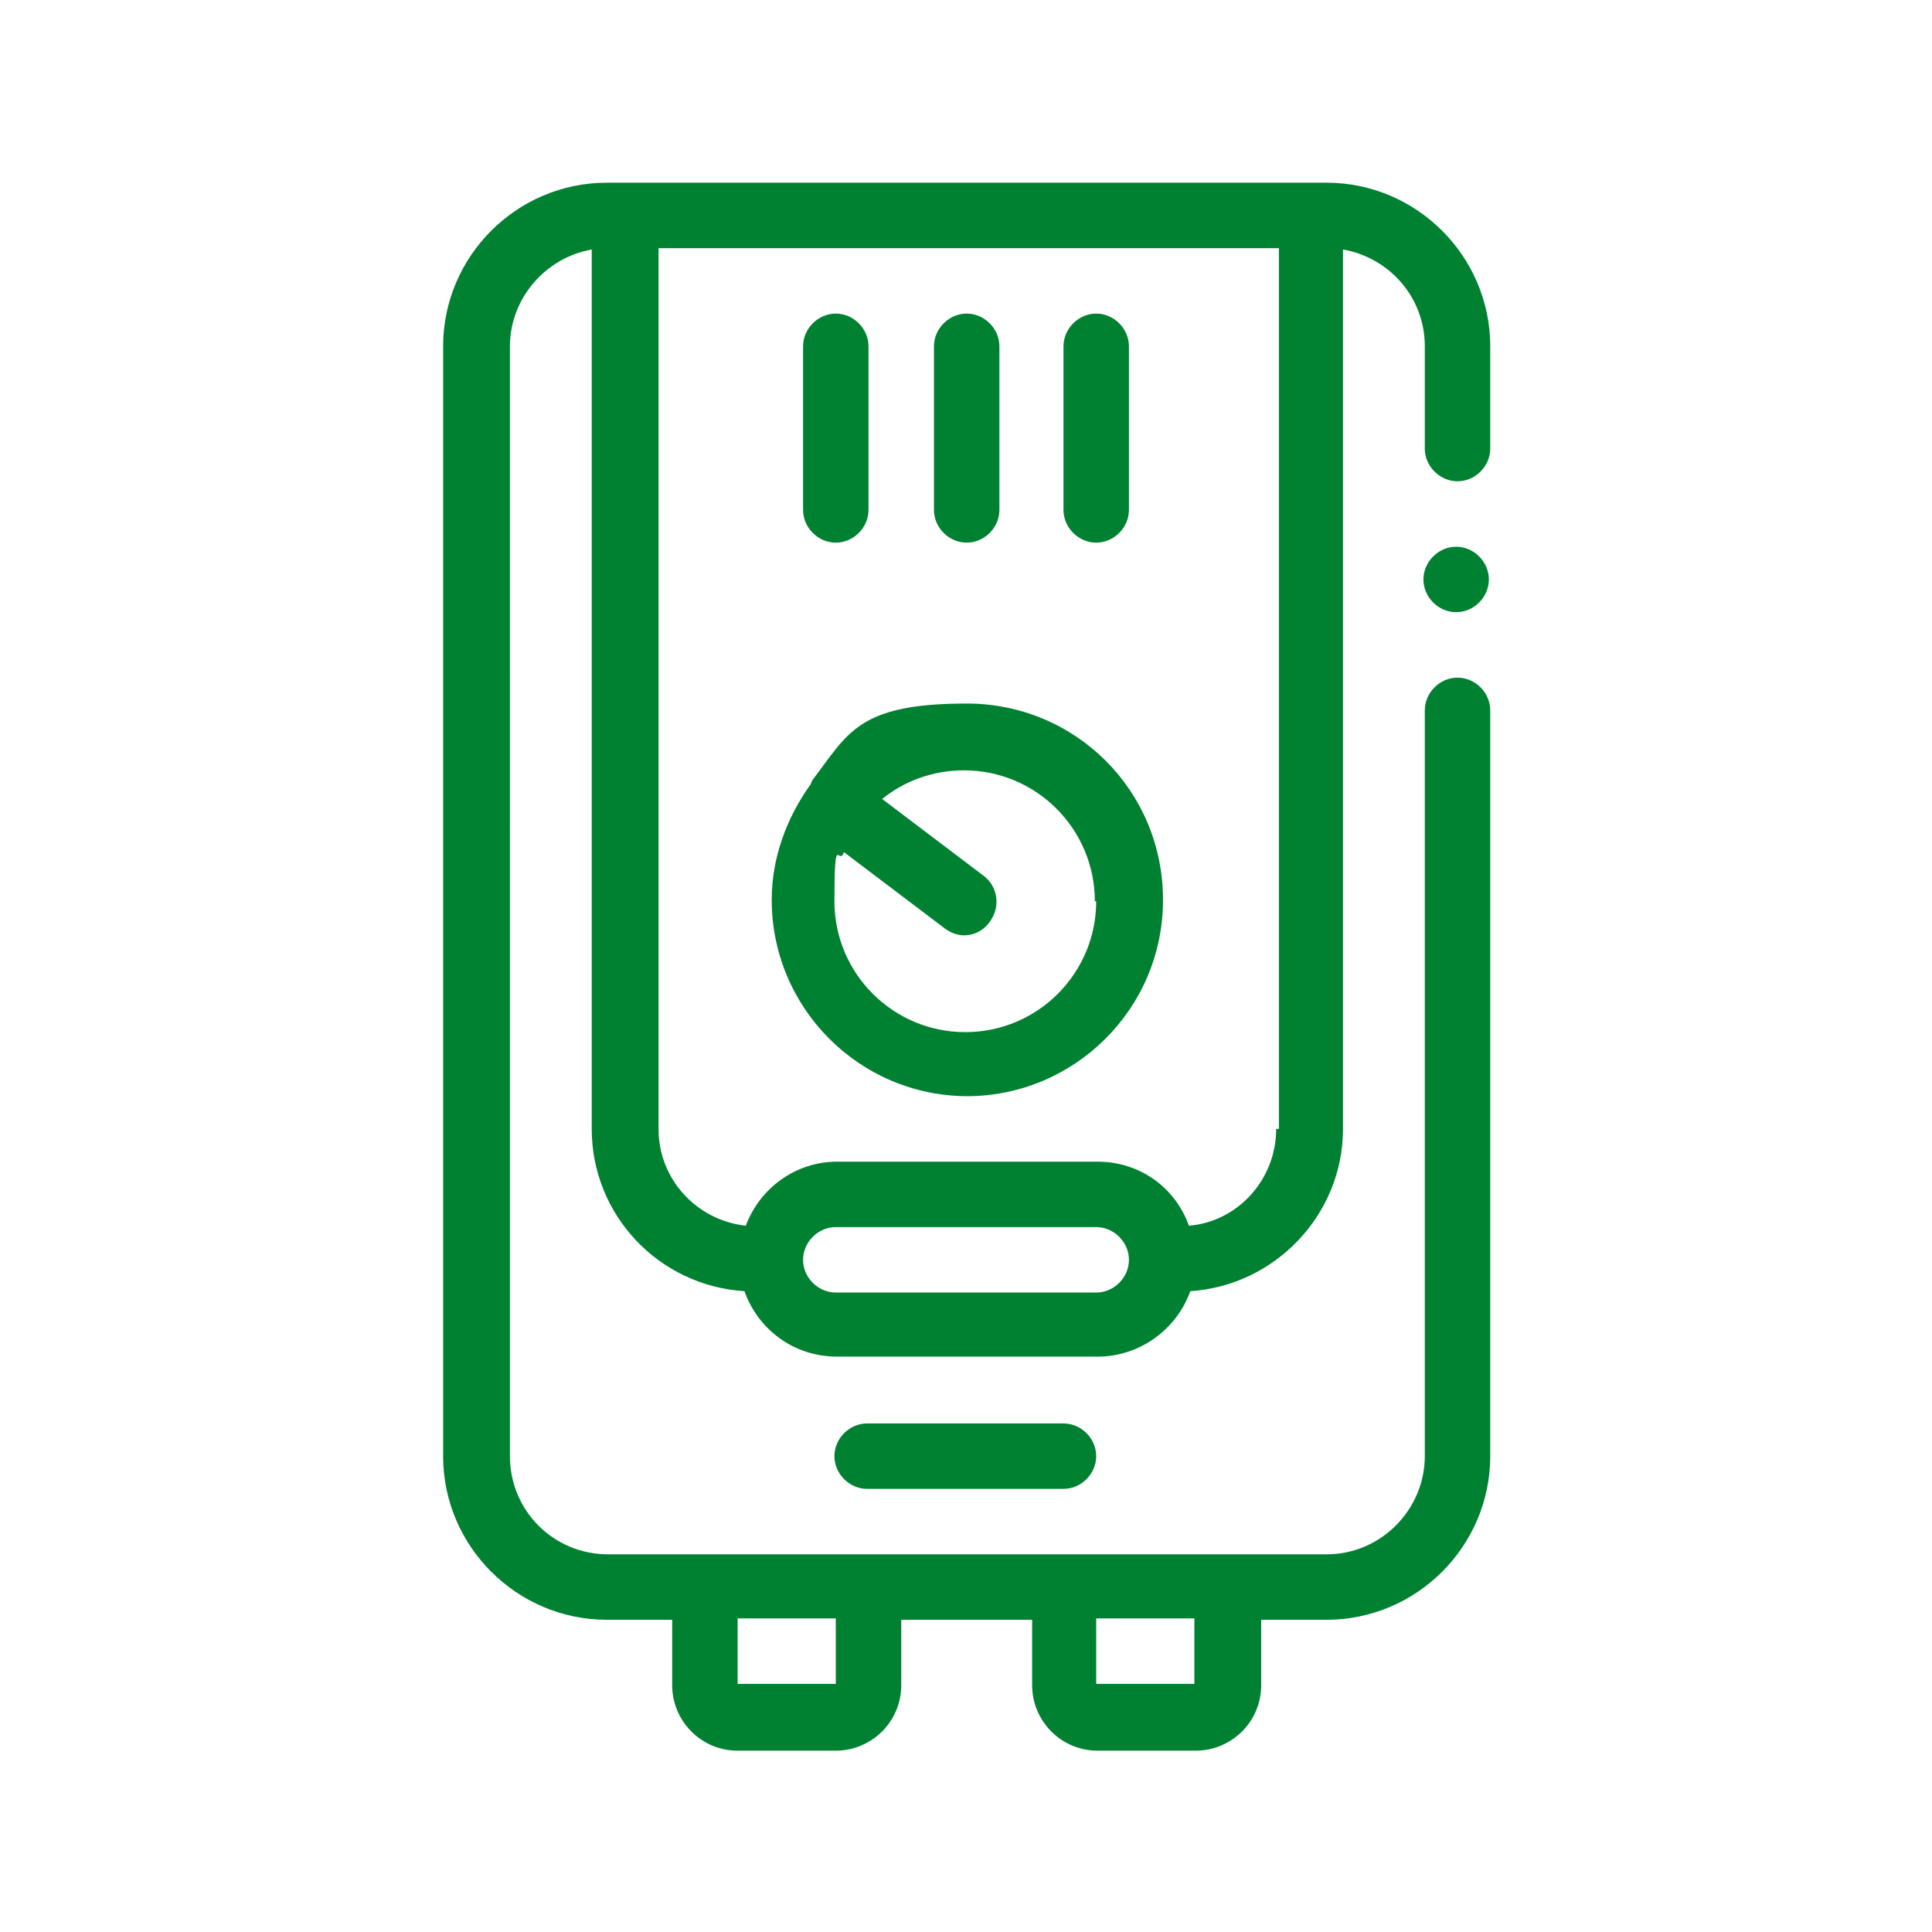 <?xml version="1.0" encoding="UTF-8"?>
<svg xmlns="http://www.w3.org/2000/svg" version="1.1" viewBox="0 0 141.7 141.7">
  <defs>
    <style>
      .cls-1 {
        fill: #000;
      }

      .cls-1, .cls-2, .cls-3 {
        stroke-width: 0px;
      }

      .cls-2 {
        fill: #008132;
      }

      .cls-3 {
        fill: #fff;
      }

      .cls-4 {
        display: none;
      }
    </style>
  </defs>
  <g id="Outline" class="cls-4">
    <g>
      <path class="cls-2" d="M31.5,61.6c-1.1,0-2.1.8-2.3,1.9,0,0-4.6,23.1-4.6,23.2-.3,1.4.8,2.8,2.3,2.8h69.5c1.4,0,2.6-1.3,2.3-2.8l-4.6-23.2c-.2-1.1-1.2-1.9-2.3-1.9H31.5ZM63.9,77.8h12l1.4,6.9h-13.4v-6.9ZM59.3,84.8h-13.4l1.4-6.9h12v6.9ZM63.9,73.2v-6.9h9.7l1.4,6.9h-11.1ZM59.3,73.2h-11.1l1.4-6.9h9.7v6.9ZM44.9,66.2l-1.4,6.9h-11.5l1.4-6.9h11.5ZM31.1,77.8h11.5l-1.4,6.9h-11.5l1.4-6.9ZM82,84.8l-1.4-6.9h11.5l1.4,6.9h-11.5ZM91.2,73.2h-11.5l-1.4-6.9h11.5l1.4,6.9Z"/>
      <path class="cls-2" d="M107.9,124.1h-4.6v-25.5h4.6c1.4,0,2.5-1.3,2.3-2.7l-6.9-41.7c-.2-1.1-1.2-1.9-2.3-1.9h-30.1c-1.3,0-2.3,1-2.3,2.3s1,2.3,2.3,2.3h28.1l6.2,37H18.2l8.2-37h25.9c1.3,0,2.3-1,2.3-2.3s-1-2.3-2.3-2.3h-27.8c-1.1,0-2,.8-2.3,1.8,0,0-9.3,41.7-9.3,41.7-.3,1.4.8,2.8,2.3,2.8h4.6v25.5h-4.6c-1.3,0-2.3,1-2.3,2.3s1,2.3,2.3,2.3h92.6c1.3,0,2.3-1,2.3-2.3s-1-2.3-2.3-2.3ZM68.6,124.1h-13.9v-16.2h13.9v16.2ZM98.7,124.1h-25.5v-18.5c0-1.3-1-2.3-2.3-2.3h-18.5c-1.3,0-2.3,1-2.3,2.3v18.5h-25.5v-25.5h74.1v25.5Z"/>
      <path class="cls-2" d="M127.2,31.6c-2-.7-3.5-2.1-4.3-4-.8-1.9-.7-4,.2-5.9.4-.9.2-1.9-.5-2.6-.7-.7-1.7-.9-2.6-.5-1.9.9-4,.9-5.9.2-1.9-.8-3.4-2.3-4-4.3-.3-.9-1.2-1.5-2.2-1.5s-1.9.6-2.2,1.5c-.7,2-2.1,3.5-4,4.3-1.9.8-4,.7-5.9-.2-.9-.4-1.9-.2-2.6.5s-.9,1.7-.5,2.6c.9,1.9.9,4,.2,5.9-.8,1.9-2.3,3.4-4.3,4-.9.3-1.5,1.2-1.5,2.2s.6,1.9,1.5,2.2c2,.7,3.5,2.1,4.3,4,.8,1.9.7,4-.2,5.9-.4.9-.2,1.9.5,2.6.7.7,1.7.9,2.6.5,1.9-.9,4-.9,5.9-.2,1.9.8,3.4,2.3,4,4.3.3.9,1.2,1.5,2.2,1.5s1.9-.6,2.2-1.5c.7-2,2.1-3.5,4-4.3,1.9-.8,4-.7,5.9.2.9.4,1.9.2,2.6-.5s.9-1.7.5-2.6c-.9-1.9-.9-4-.2-5.9.8-1.9,2.3-3.4,4.3-4,.9-.3,1.5-1.2,1.5-2.2s-.6-1.9-1.5-2.2ZM118.7,38.3c-.7,1.7-1,3.6-.9,5.4-1.8-.1-3.7.2-5.4.9-1.7.7-3.3,1.8-4.5,3.2-1.2-1.4-2.7-2.5-4.5-3.2-1.5-.6-3-.9-4.5-.9s-.6,0-.9,0c.1-1.8-.1-3.7-.9-5.4s-1.8-3.3-3.2-4.5c1.4-1.2,2.5-2.7,3.2-4.5s1-3.6.9-5.4c1.8.1,3.7-.1,5.4-.9,1.7-.7,3.3-1.8,4.5-3.2,1.2,1.4,2.7,2.5,4.5,3.2,1.7.7,3.6,1,5.4.9-.1,1.8.1,3.7.9,5.4s1.8,3.3,3.2,4.5c-1.4,1.2-2.5,2.7-3.2,4.5Z"/>
      <path class="cls-2" d="M107.9,26.9c-3.8,0-6.9,3.1-6.9,6.9s3.1,6.9,6.9,6.9,6.9-3.1,6.9-6.9-3.1-6.9-6.9-6.9ZM107.9,36.1c-1.3,0-2.3-1-2.3-2.3s1-2.3,2.3-2.3,2.3,1,2.3,2.3-1,2.3-2.3,2.3Z"/>
      <path class="cls-2" d="M43.1,103.3h-11.6c-1.3,0-2.3,1-2.3,2.3v11.6c0,1.3,1,2.3,2.3,2.3h11.6c1.3,0,2.3-1,2.3-2.3v-11.6c0-1.3-1-2.3-2.3-2.3ZM40.8,114.9h-6.9v-6.9h6.9v6.9Z"/>
      <path class="cls-2" d="M91.7,103.3h-11.6c-1.3,0-2.3,1-2.3,2.3v11.6c0,1.3,1,2.3,2.3,2.3h11.6c1.3,0,2.3-1,2.3-2.3v-11.6c0-1.3-1-2.3-2.3-2.3ZM89.4,114.9h-6.9v-6.9h6.9v6.9Z"/>
      <circle class="cls-2" cx="61.6" cy="54.7" r="2.3"/>
    </g>
  </g>
  <g id="Laag_2" data-name="Laag 2">
    <path class="cls-2" d="M97.2,13.4h-52.7c-6.6,0-12,5.4-12,12v81.4c0,6.6,5.4,12,12,12h4.8v4.8c0,2.6,2.1,4.8,4.8,4.8h7.2c2.6,0,4.8-2.1,4.8-4.8v-4.8h9.6v4.8c0,2.6,2.1,4.8,4.8,4.8h7.2c2.6,0,4.8-2.1,4.8-4.8v-4.8h4.8c6.6,0,12-5.4,12-12v-54.7c0-1.3-1.1-2.4-2.4-2.4s-2.4,1.1-2.4,2.4h0v54.7c0,3.9-3.2,7.2-7.2,7.2h-52.7c-4,0-7.2-3.2-7.2-7.2V25.4c0-3.5,2.6-6.5,6-7.1v64.5c0,6.3,4.9,11.5,11.2,11.9,1,2.8,3.6,4.8,6.8,4.8h19.1c3.1,0,5.8-2,6.8-4.8,6.2-.4,11.2-5.6,11.2-11.9V18.3c3.4.6,6,3.5,6,7.1v7.5c0,1.3,1.1,2.4,2.4,2.4s2.4-1.1,2.4-2.4v-7.5c0-6.6-5.4-12-12-12ZM87.6,118.7v4.8h-7.2v-4.8h7.2ZM61.3,118.7v4.8h-7.2v-4.8h7.2ZM80.4,94.8h-19.1c-1.3,0-2.4-1.1-2.4-2.4s1.1-2.4,2.4-2.4h19.1c1.3,0,2.4,1.1,2.4,2.4s-1.1,2.4-2.4,2.4ZM93.6,82.8c0,3.7-2.8,6.8-6.4,7.1-1-2.8-3.6-4.7-6.7-4.7h-19.1c-3.1,0-5.7,2-6.7,4.7-3.6-.4-6.4-3.4-6.4-7.1V18.2h45.5v64.6ZM109.2,42.5c0,1.3-1.1,2.4-2.4,2.4s-2.4-1.1-2.4-2.4,1.1-2.4,2.4-2.4,2.4,1.1,2.4,2.4ZM78,104.4c1.3,0,2.4,1.1,2.4,2.4s-1.1,2.4-2.4,2.4h-14.4c-1.3,0-2.4-1.1-2.4-2.4s1.1-2.4,2.4-2.4h14.4ZM68.5,37.4v-12c0-1.3,1.1-2.4,2.4-2.4s2.4,1.1,2.4,2.4v12c0,1.3-1.1,2.4-2.4,2.4s-2.4-1.1-2.4-2.4ZM78,37.4v-12c0-1.3,1.1-2.4,2.4-2.4s2.4,1.1,2.4,2.4v12c0,1.3-1.1,2.4-2.4,2.4s-2.4-1.1-2.4-2.4ZM58.9,37.4v-12c0-1.3,1.1-2.4,2.4-2.4s2.4,1.1,2.4,2.4v12c0,1.3-1.1,2.4-2.4,2.4s-2.4-1.1-2.4-2.4ZM70.9,80.4c7.9,0,14.4-6.4,14.4-14.4s-6.4-14.4-14.4-14.4-8.7,2.2-11.3,5.6c0,0,0,0-.1.2,0,0,0,.1-.1.2-1.7,2.4-2.8,5.3-2.8,8.4,0,7.9,6.4,14.4,14.4,14.4ZM80.4,66.1c0,5.3-4.3,9.6-9.6,9.6s-9.6-4.3-9.6-9.6.3-2.5.7-3.6l7.4,5.6c.4.3.9.5,1.4.5.7,0,1.4-.3,1.9-1,.8-1.1.6-2.6-.5-3.4l-7.4-5.6c1.6-1.3,3.7-2.1,6-2.1,5.3,0,9.6,4.3,9.6,9.6Z"/>
  </g>
  <g id="Laag_3" data-name="Laag 3" class="cls-4">
    <path class="cls-2" d="M13.3,97.5c0-1.3,1.1-2.4,2.4-2.4s2.4,1.1,2.4,2.4-1.1,2.4-2.4,2.4-2.4-1.1-2.4-2.4ZM128.5,42.4v74.4c0,.6-.2,1.2-.7,1.7-.5.5-1.1.7-1.7.7h-2.4v7.2c0,1.3-1.1,2.4-2.4,2.4h-9.6c-1.3,0-2.4-1.1-2.4-2.4v-7.2H32.5v7.2c0,1.3-1.1,2.4-2.4,2.4h-9.6c-1.3,0-2.4-1.1-2.4-2.4v-7.2h-2.4c-.6,0-1.2-.2-1.7-.7-.5-.5-.7-1.1-.7-1.7v-9.6c0-1.3,1.1-2.4,2.4-2.4s2.4,1.1,2.4,2.4v7.2h105.6v-52.8H18.1v26.4c0,1.3-1.1,2.4-2.4,2.4s-2.4-1.1-2.4-2.4v-45.6c0-5.3,4.3-9.6,9.6-9.6h96c5.3,0,9.6,4.3,9.6,9.6ZM27.7,119.1h-4.8v4.8h4.8v-4.8ZM118.9,119.1h-4.8v4.8h4.8v-4.8ZM39.7,56.8h4.8v-19.2h-4.8v19.2ZM34.9,37.6h-4.8v19.2h4.8v-19.2ZM49.3,56.8h4.8v-19.2h-4.8v19.2ZM58.9,56.8h4.8v-19.2h-4.8v19.2ZM68.5,56.8h4.8v-19.2h-4.8v19.2ZM78.1,56.8h4.8v-19.2h-4.8v19.2ZM87.7,56.8h4.8v-19.2h-4.8v19.2ZM97.3,56.8h4.8v-19.2h-4.8v19.2ZM106.9,56.8h4.8v-19.2h-4.8v19.2ZM18.1,56.8h7.2v-19.2h-2.4c-2.6,0-4.8,2.2-4.8,4.8v14.4ZM123.7,56.8v-14.4c0-2.6-2.2-4.8-4.8-4.8h-2.4v19.2h7.2ZM30.1,109.5h12c1.3,0,2.4-1.1,2.4-2.4s-1.1-2.4-2.4-2.4h-12c-1.3,0-2.4,1.1-2.4,2.4s1.1,2.4,2.4,2.4Z"/>
  </g>
  <g id="Laag_6" data-name="Laag 6">
    <path class="cls-2" d="M41.5-78.3h24.7c8.7,0,14.8,5.7,14.8,13.9s-6.1,13.9-13.9,13.9-13.7-6.1-13.7-13.4.9-5.3,2.8-7.7h5.1c-2.5,2.7-3.3,4.6-3.3,7.2,0,5.1,4,9.1,9.2,9.1s9.2-4,9.2-9-2-6.6-5.1-8.1c-1.5-.8-3.6-1.1-6.2-1.1h-23.7v-4.7h0Z"/>
  </g>
  <g id="Laag_4" data-name="Laag 4" class="cls-4">
    <g>
      <path class="cls-3" d="M54,84c0-7.5,3-14.4,8-19.3,0,0,0,0,.1-.1,0,0,0,0,.1-.1,5-4.9,11.8-8,19.3-8s14.4,3,19.3,8c0,0,0,0,.1.1,0,0,0,0,.1.1,4.9,5,8,11.8,8,19.3s-3,14.4-8,19.3c0,0,0,0-.1.1,0,0,0,0-.1.1-5,4.9-11.8,8-19.3,8s-14.4-3-19.3-8c0,0,0,0-.1-.1,0,0,0,0-.1-.1-4.9-5-8-11.8-8-19.3Z"/>
      <path class="cls-1" d="M63.3,99.8l3.7-3.7c-2.4-2.9-3.9-6.5-4.3-10.4h-5.2c.4,5.3,2.5,10.2,5.8,14Z"/>
      <path class="cls-1" d="M69.4,74.4c-1.8,2.2-3,5-3.3,7.9h5.2c.3-1.6.9-3,1.8-4.2l-3.7-3.7Z"/>
      <path class="cls-1" d="M75.5,75.6c1.2-.9,2.7-1.5,4.2-1.8v-5.2c-3,.3-5.7,1.5-7.9,3.3l3.7,3.7Z"/>
      <path class="cls-1" d="M66.1,85.8c.3,3,1.5,5.7,3.3,7.9l3.7-3.7c-.9-1.2-1.5-2.7-1.8-4.2h-5.2Z"/>
      <path class="cls-1" d="M79.8,102.9c-3.9-.4-7.5-1.9-10.4-4.3l-3.7,3.7c3.8,3.3,8.7,5.4,14,5.8v-5.2Z"/>
      <path class="cls-1" d="M79.8,94.2c-1.6-.3-3-.9-4.2-1.8l-3.7,3.7c2.2,1.8,5,3,7.9,3.3v-5.2Z"/>
      <path class="cls-1" d="M97.2,102.2l-3.7-3.7c-2.9,2.4-6.5,3.9-10.4,4.3v5.2c5.3-.4,10.2-2.5,14-5.8Z"/>
      <path class="cls-1" d="M89.9,90l3.7,3.7c1.8-2.2,3-5,3.3-7.9h-5.2c-.3,1.6-.9,3-1.8,4.2Z"/>
      <path class="cls-1" d="M91.6,82.3h5.2c-.3-3-1.5-5.7-3.3-7.9l-3.7,3.7c.9,1.2,1.5,2.7,1.8,4.2Z"/>
      <path class="cls-1" d="M87.4,92.4c-1.2.9-2.7,1.5-4.2,1.8v5.2c3-.3,5.7-1.5,7.9-3.3l-3.7-3.7Z"/>
      <path class="cls-1" d="M105.5,85.8h-5.2c-.4,3.9-1.9,7.5-4.3,10.4l3.7,3.7c3.3-3.8,5.4-8.7,5.8-14Z"/>
      <path class="cls-1" d="M99.7,68.3l-3.7,3.7c2.4,2.9,3.9,6.5,4.3,10.4h5.2c-.4-5.3-2.5-10.2-5.8-14Z"/>
      <path class="cls-1" d="M83.2,65.2c3.9.4,7.5,1.9,10.4,4.3l3.7-3.7c-3.8-3.3-8.7-5.4-14-5.8v5.2Z"/>
      <path class="cls-1" d="M83.2,73.9c1.6.3,3,.9,4.2,1.8l3.7-3.7c-2.2-1.8-5-3-7.9-3.3v5.2Z"/>
      <circle class="cls-1" cx="81.5" cy="84" r="6.9" transform="translate(-3.6 3.7) rotate(-2.5)"/>
      <path class="cls-1" d="M65.7,65.9l3.7,3.7c2.9-2.4,6.5-3.9,10.4-4.3v-5.2c-5.3.4-10.2,2.5-14,5.8Z"/>
      <path class="cls-1" d="M57.5,82.3h5.2c.4-3.9,1.9-7.5,4.3-10.4l-3.7-3.7c-3.3,3.8-5.4,8.7-5.8,14Z"/>
    </g>
  </g>
  <g id="Laag_5" data-name="Laag 5" class="cls-4">
    <path class="cls-2" d="M52.7,87.3c0-7.7,3.1-14.6,8.1-19.7,0,0,0,0,.1-.1,0,0,0,0,.1-.1,5.1-5,12-8.1,19.7-8.1s14.6,3.1,19.7,8.1c0,0,0,0,.1.1,0,0,0,0,.1.1,5,5.1,8.1,12,8.1,19.7s-3.1,14.6-8.1,19.7c0,0,0,0-.1.1,0,0,0,0-.1.1-5.1,5-12,8.1-19.7,8.1s-14.6-3.1-19.7-8.1c0,0,0,0-.1-.1,0,0,0,0-.1-.1-5-5.1-8.1-12-8.1-19.7ZM62.2,103.4l3.7-3.7c-2.4-2.9-4-6.6-4.4-10.6h-5.3c.4,5.4,2.6,10.4,5.9,14.3ZM68.4,77.5c-1.8,2.3-3,5-3.4,8.1h5.3c.3-1.6.9-3.1,1.8-4.3l-3.7-3.7ZM74.6,78.8c1.3-.9,2.7-1.5,4.3-1.8v-5.3c-3,.3-5.8,1.5-8.1,3.4l3.7,3.7ZM65,89.1c.3,3,1.5,5.8,3.4,8.1l3.7-3.7c-.9-1.3-1.5-2.7-1.8-4.3h-5.3ZM78.9,106.5c-4-.4-7.6-1.9-10.6-4.4l-3.7,3.7c3.9,3.4,8.8,5.5,14.3,5.9v-5.3ZM78.9,97.7c-1.6-.3-3.1-.9-4.3-1.8l-3.7,3.7c2.3,1.8,5,3,8.1,3.4v-5.3ZM96.7,105.9l-3.7-3.7c-2.9,2.4-6.6,4-10.6,4.4v5.3c5.4-.4,10.4-2.6,14.3-5.9ZM89.2,93.4l3.7,3.7c1.8-2.3,3-5,3.4-8.1h-5.3c-.3,1.6-.9,3.1-1.8,4.3ZM91,85.6h5.3c-.3-3-1.5-5.8-3.4-8.1l-3.7,3.7c.9,1.3,1.5,2.7,1.8,4.3ZM86.7,95.9c-1.3.9-2.7,1.5-4.3,1.8v5.3c3-.3,5.8-1.5,8.1-3.4l-3.7-3.7ZM105.1,89.1h-5.3c-.4,4-1.9,7.6-4.4,10.6l3.7,3.7c3.4-3.9,5.5-8.8,5.9-14.3ZM99.2,71.3l-3.7,3.7c2.4,2.9,4,6.6,4.4,10.6h5.3c-.4-5.4-2.6-10.4-5.9-14.3ZM82.4,68.2c4,.4,7.6,1.9,10.6,4.4l3.7-3.7c-3.9-3.4-8.8-5.5-14.3-5.9v5.3ZM82.4,77c1.6.3,3.1.9,4.3,1.8l3.7-3.7c-2.3-1.8-5-3-8.1-3.4v5.3ZM80.7,80.3c-3.9,0-7,3.1-7,7s3.1,7,7,7,7-3.1,7-7-3.1-7-7-7ZM64.6,68.8l3.7,3.7c2.9-2.4,6.6-4,10.6-4.4v-5.3c-5.4.4-10.4,2.6-14.3,5.9ZM56.2,85.6h5.3c.4-4,1.9-7.6,4.4-10.6l-3.7-3.7c-3.4,3.9-5.5,8.8-5.9,14.3Z"/>
  </g>
</svg>
